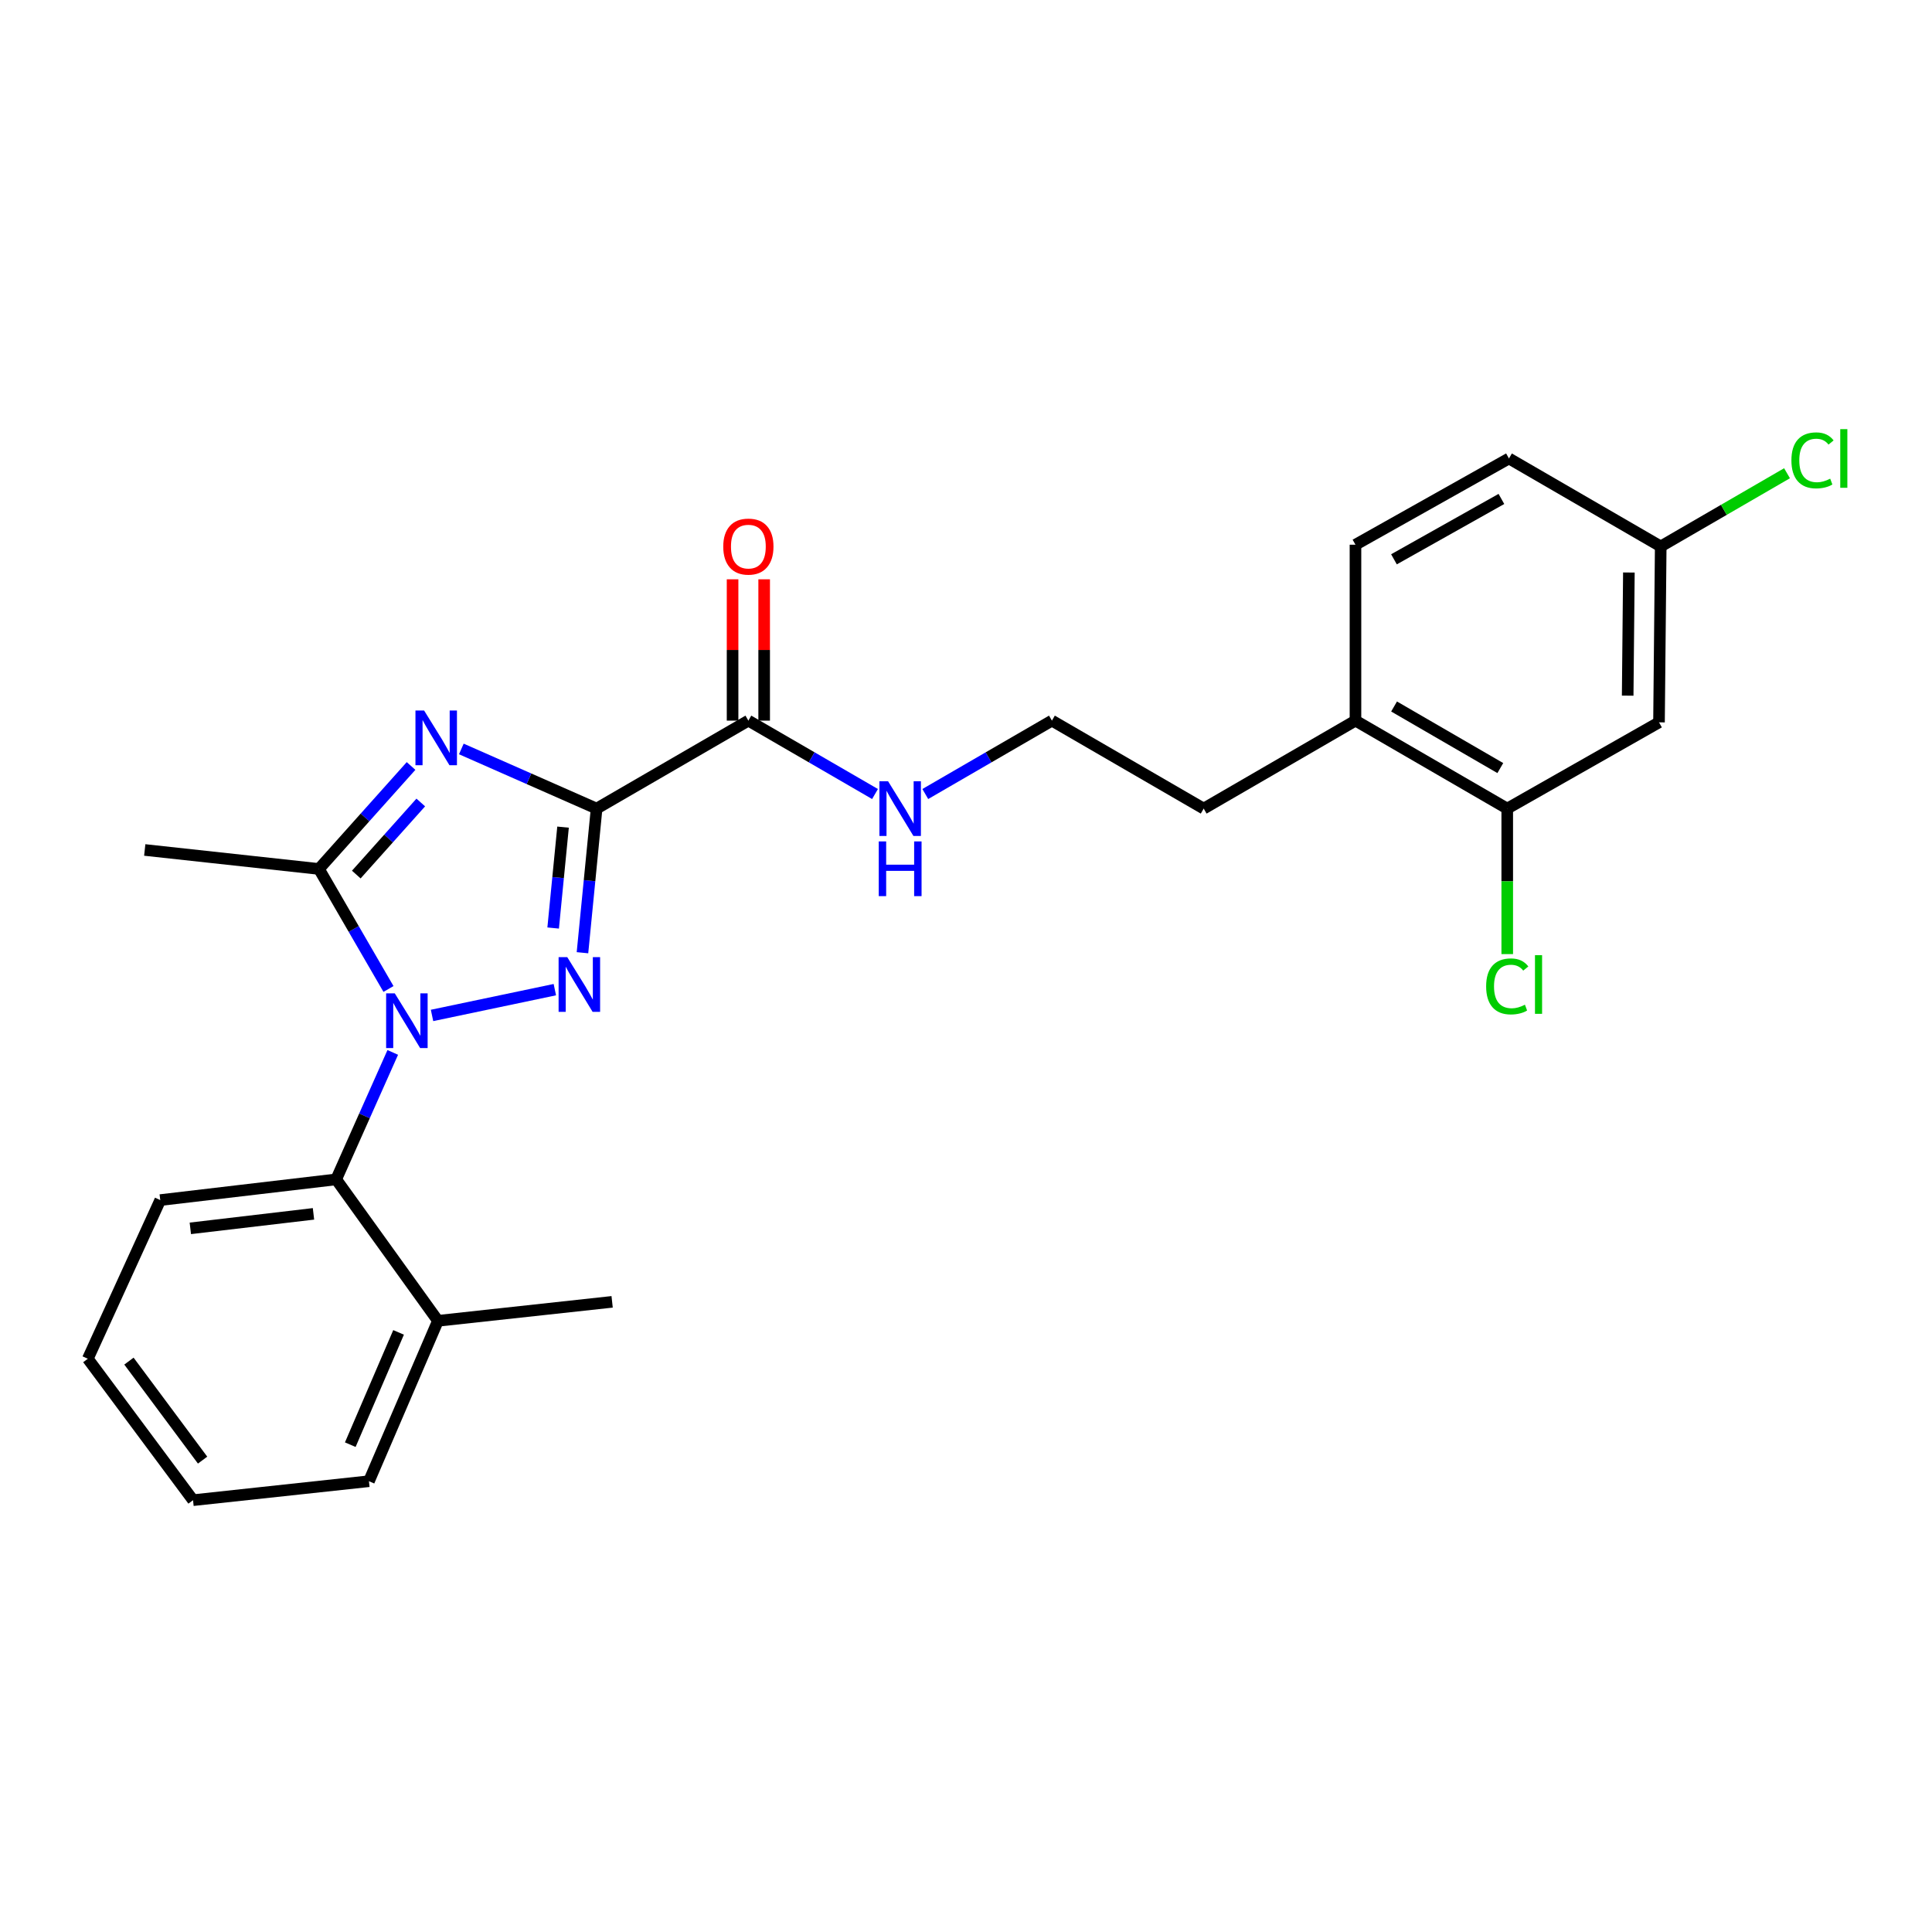<?xml version='1.0' encoding='iso-8859-1'?>
<svg version='1.1' baseProfile='full'
              xmlns='http://www.w3.org/2000/svg'
                      xmlns:rdkit='http://www.rdkit.org/xml'
                      xmlns:xlink='http://www.w3.org/1999/xlink'
                  xml:space='preserve'
width='1000px' height='1000px' viewBox='0 0 1000 1000'>
<!-- END OF HEADER -->
<rect style='opacity:1.0;fill:#FFFFFF;stroke:none' width='1000' height='1000' x='0' y='0'> </rect>
<path class='bond-0' d='M 858.697,373.885 L 859.587,282.834' style='fill:none;fill-rule:evenodd;stroke:#000000;stroke-width:6px;stroke-linecap:butt;stroke-linejoin:miter;stroke-opacity:1' />
<path class='bond-0' d='M 842.483,360.068 L 843.106,296.332' style='fill:none;fill-rule:evenodd;stroke:#000000;stroke-width:6px;stroke-linecap:butt;stroke-linejoin:miter;stroke-opacity:1' />
<path class='bond-1' d='M 858.697,373.885 L 780.143,418.526' style='fill:none;fill-rule:evenodd;stroke:#000000;stroke-width:6px;stroke-linecap:butt;stroke-linejoin:miter;stroke-opacity:1' />
<path class='bond-2' d='M 387.354,372.995 L 420.131,391.99' style='fill:none;fill-rule:evenodd;stroke:#000000;stroke-width:6px;stroke-linecap:butt;stroke-linejoin:miter;stroke-opacity:1' />
<path class='bond-2' d='M 420.131,391.99 L 452.908,410.986' style='fill:none;fill-rule:evenodd;stroke:#0000FF;stroke-width:6px;stroke-linecap:butt;stroke-linejoin:miter;stroke-opacity:1' />
<path class='bond-3' d='M 395.529,372.995 L 395.529,336.421' style='fill:none;fill-rule:evenodd;stroke:#000000;stroke-width:6px;stroke-linecap:butt;stroke-linejoin:miter;stroke-opacity:1' />
<path class='bond-3' d='M 395.529,336.421 L 395.529,299.848' style='fill:none;fill-rule:evenodd;stroke:#FF0000;stroke-width:6px;stroke-linecap:butt;stroke-linejoin:miter;stroke-opacity:1' />
<path class='bond-3' d='M 379.18,372.995 L 379.18,336.421' style='fill:none;fill-rule:evenodd;stroke:#000000;stroke-width:6px;stroke-linecap:butt;stroke-linejoin:miter;stroke-opacity:1' />
<path class='bond-3' d='M 379.18,336.421 L 379.18,299.848' style='fill:none;fill-rule:evenodd;stroke:#FF0000;stroke-width:6px;stroke-linecap:butt;stroke-linejoin:miter;stroke-opacity:1' />
<path class='bond-4' d='M 387.354,372.995 L 308.8,418.526' style='fill:none;fill-rule:evenodd;stroke:#000000;stroke-width:6px;stroke-linecap:butt;stroke-linejoin:miter;stroke-opacity:1' />
<path class='bond-5' d='M 478.928,410.985 L 511.7,391.99' style='fill:none;fill-rule:evenodd;stroke:#0000FF;stroke-width:6px;stroke-linecap:butt;stroke-linejoin:miter;stroke-opacity:1' />
<path class='bond-5' d='M 511.7,391.99 L 544.472,372.995' style='fill:none;fill-rule:evenodd;stroke:#000000;stroke-width:6px;stroke-linecap:butt;stroke-linejoin:miter;stroke-opacity:1' />
<path class='bond-6' d='M 859.587,282.834 L 781.033,237.303' style='fill:none;fill-rule:evenodd;stroke:#000000;stroke-width:6px;stroke-linecap:butt;stroke-linejoin:miter;stroke-opacity:1' />
<path class='bond-7' d='M 859.587,282.834 L 892.274,263.891' style='fill:none;fill-rule:evenodd;stroke:#000000;stroke-width:6px;stroke-linecap:butt;stroke-linejoin:miter;stroke-opacity:1' />
<path class='bond-7' d='M 892.274,263.891 L 924.961,244.947' style='fill:none;fill-rule:evenodd;stroke:#00CC00;stroke-width:6px;stroke-linecap:butt;stroke-linejoin:miter;stroke-opacity:1' />
<path class='bond-8' d='M 223.621,525.589 L 287.184,512.241' style='fill:none;fill-rule:evenodd;stroke:#0000FF;stroke-width:6px;stroke-linecap:butt;stroke-linejoin:miter;stroke-opacity:1' />
<path class='bond-9' d='M 201.08,511.894 L 183.08,480.831' style='fill:none;fill-rule:evenodd;stroke:#0000FF;stroke-width:6px;stroke-linecap:butt;stroke-linejoin:miter;stroke-opacity:1' />
<path class='bond-9' d='M 183.08,480.831 L 165.08,449.769' style='fill:none;fill-rule:evenodd;stroke:#000000;stroke-width:6px;stroke-linecap:butt;stroke-linejoin:miter;stroke-opacity:1' />
<path class='bond-10' d='M 203.29,544.731 L 188.649,577.589' style='fill:none;fill-rule:evenodd;stroke:#0000FF;stroke-width:6px;stroke-linecap:butt;stroke-linejoin:miter;stroke-opacity:1' />
<path class='bond-10' d='M 188.649,577.589 L 174.008,610.447' style='fill:none;fill-rule:evenodd;stroke:#000000;stroke-width:6px;stroke-linecap:butt;stroke-linejoin:miter;stroke-opacity:1' />
<path class='bond-11' d='M 301.485,493.13 L 305.143,455.828' style='fill:none;fill-rule:evenodd;stroke:#0000FF;stroke-width:6px;stroke-linecap:butt;stroke-linejoin:miter;stroke-opacity:1' />
<path class='bond-11' d='M 305.143,455.828 L 308.8,418.526' style='fill:none;fill-rule:evenodd;stroke:#000000;stroke-width:6px;stroke-linecap:butt;stroke-linejoin:miter;stroke-opacity:1' />
<path class='bond-11' d='M 286.312,480.344 L 288.872,454.232' style='fill:none;fill-rule:evenodd;stroke:#0000FF;stroke-width:6px;stroke-linecap:butt;stroke-linejoin:miter;stroke-opacity:1' />
<path class='bond-11' d='M 288.872,454.232 L 291.433,428.121' style='fill:none;fill-rule:evenodd;stroke:#000000;stroke-width:6px;stroke-linecap:butt;stroke-linejoin:miter;stroke-opacity:1' />
<path class='bond-12' d='M 308.8,418.526 L 273.793,403.092' style='fill:none;fill-rule:evenodd;stroke:#000000;stroke-width:6px;stroke-linecap:butt;stroke-linejoin:miter;stroke-opacity:1' />
<path class='bond-12' d='M 273.793,403.092 L 238.786,387.658' style='fill:none;fill-rule:evenodd;stroke:#0000FF;stroke-width:6px;stroke-linecap:butt;stroke-linejoin:miter;stroke-opacity:1' />
<path class='bond-13' d='M 212.762,396.472 L 188.921,423.121' style='fill:none;fill-rule:evenodd;stroke:#0000FF;stroke-width:6px;stroke-linecap:butt;stroke-linejoin:miter;stroke-opacity:1' />
<path class='bond-13' d='M 188.921,423.121 L 165.08,449.769' style='fill:none;fill-rule:evenodd;stroke:#000000;stroke-width:6px;stroke-linecap:butt;stroke-linejoin:miter;stroke-opacity:1' />
<path class='bond-13' d='M 217.793,415.367 L 201.105,434.021' style='fill:none;fill-rule:evenodd;stroke:#0000FF;stroke-width:6px;stroke-linecap:butt;stroke-linejoin:miter;stroke-opacity:1' />
<path class='bond-13' d='M 201.105,434.021 L 184.416,452.675' style='fill:none;fill-rule:evenodd;stroke:#000000;stroke-width:6px;stroke-linecap:butt;stroke-linejoin:miter;stroke-opacity:1' />
<path class='bond-14' d='M 165.08,449.769 L 74.918,439.942' style='fill:none;fill-rule:evenodd;stroke:#000000;stroke-width:6px;stroke-linecap:butt;stroke-linejoin:miter;stroke-opacity:1' />
<path class='bond-15' d='M 45.455,703.288 L 99.913,776.492' style='fill:none;fill-rule:evenodd;stroke:#000000;stroke-width:6px;stroke-linecap:butt;stroke-linejoin:miter;stroke-opacity:1' />
<path class='bond-15' d='M 66.74,704.51 L 104.861,755.754' style='fill:none;fill-rule:evenodd;stroke:#000000;stroke-width:6px;stroke-linecap:butt;stroke-linejoin:miter;stroke-opacity:1' />
<path class='bond-16' d='M 45.455,703.288 L 82.947,621.164' style='fill:none;fill-rule:evenodd;stroke:#000000;stroke-width:6px;stroke-linecap:butt;stroke-linejoin:miter;stroke-opacity:1' />
<path class='bond-17' d='M 82.947,621.164 L 174.008,610.447' style='fill:none;fill-rule:evenodd;stroke:#000000;stroke-width:6px;stroke-linecap:butt;stroke-linejoin:miter;stroke-opacity:1' />
<path class='bond-17' d='M 98.517,635.793 L 162.259,628.291' style='fill:none;fill-rule:evenodd;stroke:#000000;stroke-width:6px;stroke-linecap:butt;stroke-linejoin:miter;stroke-opacity:1' />
<path class='bond-18' d='M 99.913,776.492 L 190.965,766.674' style='fill:none;fill-rule:evenodd;stroke:#000000;stroke-width:6px;stroke-linecap:butt;stroke-linejoin:miter;stroke-opacity:1' />
<path class='bond-19' d='M 174.008,610.447 L 226.677,683.651' style='fill:none;fill-rule:evenodd;stroke:#000000;stroke-width:6px;stroke-linecap:butt;stroke-linejoin:miter;stroke-opacity:1' />
<path class='bond-20' d='M 226.677,683.651 L 190.965,766.674' style='fill:none;fill-rule:evenodd;stroke:#000000;stroke-width:6px;stroke-linecap:butt;stroke-linejoin:miter;stroke-opacity:1' />
<path class='bond-20' d='M 206.302,689.645 L 181.303,747.761' style='fill:none;fill-rule:evenodd;stroke:#000000;stroke-width:6px;stroke-linecap:butt;stroke-linejoin:miter;stroke-opacity:1' />
<path class='bond-21' d='M 226.677,683.651 L 316.838,673.833' style='fill:none;fill-rule:evenodd;stroke:#000000;stroke-width:6px;stroke-linecap:butt;stroke-linejoin:miter;stroke-opacity:1' />
<path class='bond-22' d='M 781.033,237.303 L 701.589,281.944' style='fill:none;fill-rule:evenodd;stroke:#000000;stroke-width:6px;stroke-linecap:butt;stroke-linejoin:miter;stroke-opacity:1' />
<path class='bond-22' d='M 777.125,258.252 L 721.514,289.5' style='fill:none;fill-rule:evenodd;stroke:#000000;stroke-width:6px;stroke-linecap:butt;stroke-linejoin:miter;stroke-opacity:1' />
<path class='bond-23' d='M 701.589,281.944 L 701.589,372.995' style='fill:none;fill-rule:evenodd;stroke:#000000;stroke-width:6px;stroke-linecap:butt;stroke-linejoin:miter;stroke-opacity:1' />
<path class='bond-24' d='M 701.589,372.995 L 780.143,418.526' style='fill:none;fill-rule:evenodd;stroke:#000000;stroke-width:6px;stroke-linecap:butt;stroke-linejoin:miter;stroke-opacity:1' />
<path class='bond-24' d='M 721.57,365.68 L 776.558,397.552' style='fill:none;fill-rule:evenodd;stroke:#000000;stroke-width:6px;stroke-linecap:butt;stroke-linejoin:miter;stroke-opacity:1' />
<path class='bond-25' d='M 701.589,372.995 L 623.026,418.526' style='fill:none;fill-rule:evenodd;stroke:#000000;stroke-width:6px;stroke-linecap:butt;stroke-linejoin:miter;stroke-opacity:1' />
<path class='bond-26' d='M 780.143,418.526 L 780.143,456.183' style='fill:none;fill-rule:evenodd;stroke:#000000;stroke-width:6px;stroke-linecap:butt;stroke-linejoin:miter;stroke-opacity:1' />
<path class='bond-26' d='M 780.143,456.183 L 780.143,493.841' style='fill:none;fill-rule:evenodd;stroke:#00CC00;stroke-width:6px;stroke-linecap:butt;stroke-linejoin:miter;stroke-opacity:1' />
<path class='bond-27' d='M 623.026,418.526 L 544.472,372.995' style='fill:none;fill-rule:evenodd;stroke:#000000;stroke-width:6px;stroke-linecap:butt;stroke-linejoin:miter;stroke-opacity:1' />
<path  class='atom-2' d='M 459.658 404.366
L 468.938 419.366
Q 469.858 420.846, 471.338 423.526
Q 472.818 426.206, 472.898 426.366
L 472.898 404.366
L 476.658 404.366
L 476.658 432.686
L 472.778 432.686
L 462.818 416.286
Q 461.658 414.366, 460.418 412.166
Q 459.218 409.966, 458.858 409.286
L 458.858 432.686
L 455.178 432.686
L 455.178 404.366
L 459.658 404.366
' fill='#0000FF'/>
<path  class='atom-2' d='M 454.838 435.518
L 458.678 435.518
L 458.678 447.558
L 473.158 447.558
L 473.158 435.518
L 476.998 435.518
L 476.998 463.838
L 473.158 463.838
L 473.158 450.758
L 458.678 450.758
L 458.678 463.838
L 454.838 463.838
L 454.838 435.518
' fill='#0000FF'/>
<path  class='atom-3' d='M 374.354 282.914
Q 374.354 276.114, 377.714 272.314
Q 381.074 268.514, 387.354 268.514
Q 393.634 268.514, 396.994 272.314
Q 400.354 276.114, 400.354 282.914
Q 400.354 289.794, 396.954 293.714
Q 393.554 297.594, 387.354 297.594
Q 381.114 297.594, 377.714 293.714
Q 374.354 289.834, 374.354 282.914
M 387.354 294.394
Q 391.674 294.394, 393.994 291.514
Q 396.354 288.594, 396.354 282.914
Q 396.354 277.354, 393.994 274.554
Q 391.674 271.714, 387.354 271.714
Q 383.034 271.714, 380.674 274.514
Q 378.354 277.314, 378.354 282.914
Q 378.354 288.634, 380.674 291.514
Q 383.034 294.394, 387.354 294.394
' fill='#FF0000'/>
<path  class='atom-5' d='M 204.341 514.163
L 213.621 529.163
Q 214.541 530.643, 216.021 533.323
Q 217.501 536.003, 217.581 536.163
L 217.581 514.163
L 221.341 514.163
L 221.341 542.483
L 217.461 542.483
L 207.501 526.083
Q 206.341 524.163, 205.101 521.963
Q 203.901 519.763, 203.541 519.083
L 203.541 542.483
L 199.861 542.483
L 199.861 514.163
L 204.341 514.163
' fill='#0000FF'/>
<path  class='atom-6' d='M 293.612 495.417
L 302.892 510.417
Q 303.812 511.897, 305.292 514.577
Q 306.772 517.257, 306.852 517.417
L 306.852 495.417
L 310.612 495.417
L 310.612 523.737
L 306.732 523.737
L 296.772 507.337
Q 295.612 505.417, 294.372 503.217
Q 293.172 501.017, 292.812 500.337
L 292.812 523.737
L 289.132 523.737
L 289.132 495.417
L 293.612 495.417
' fill='#0000FF'/>
<path  class='atom-8' d='M 219.518 367.763
L 228.798 382.763
Q 229.718 384.243, 231.198 386.923
Q 232.678 389.603, 232.758 389.763
L 232.758 367.763
L 236.518 367.763
L 236.518 396.083
L 232.638 396.083
L 222.678 379.683
Q 221.518 377.763, 220.278 375.563
Q 219.078 373.363, 218.718 372.683
L 218.718 396.083
L 215.038 396.083
L 215.038 367.763
L 219.518 367.763
' fill='#0000FF'/>
<path  class='atom-24' d='M 769.223 510.557
Q 769.223 503.517, 772.503 499.837
Q 775.823 496.117, 782.103 496.117
Q 787.943 496.117, 791.063 500.237
L 788.423 502.397
Q 786.143 499.397, 782.103 499.397
Q 777.823 499.397, 775.543 502.277
Q 773.303 505.117, 773.303 510.557
Q 773.303 516.157, 775.623 519.037
Q 777.983 521.917, 782.543 521.917
Q 785.663 521.917, 789.303 520.037
L 790.423 523.037
Q 788.943 523.997, 786.703 524.557
Q 784.463 525.117, 781.983 525.117
Q 775.823 525.117, 772.503 521.357
Q 769.223 517.597, 769.223 510.557
' fill='#00CC00'/>
<path  class='atom-24' d='M 794.503 494.397
L 798.183 494.397
L 798.183 524.757
L 794.503 524.757
L 794.503 494.397
' fill='#00CC00'/>
<path  class='atom-25' d='M 927.231 238.283
Q 927.231 231.243, 930.511 227.563
Q 933.831 223.843, 940.111 223.843
Q 945.951 223.843, 949.071 227.963
L 946.431 230.123
Q 944.151 227.123, 940.111 227.123
Q 935.831 227.123, 933.551 230.003
Q 931.311 232.843, 931.311 238.283
Q 931.311 243.883, 933.631 246.763
Q 935.991 249.643, 940.551 249.643
Q 943.671 249.643, 947.311 247.763
L 948.431 250.763
Q 946.951 251.723, 944.711 252.283
Q 942.471 252.843, 939.991 252.843
Q 933.831 252.843, 930.511 249.083
Q 927.231 245.323, 927.231 238.283
' fill='#00CC00'/>
<path  class='atom-25' d='M 952.511 222.123
L 956.191 222.123
L 956.191 252.483
L 952.511 252.483
L 952.511 222.123
' fill='#00CC00'/>
</svg>
